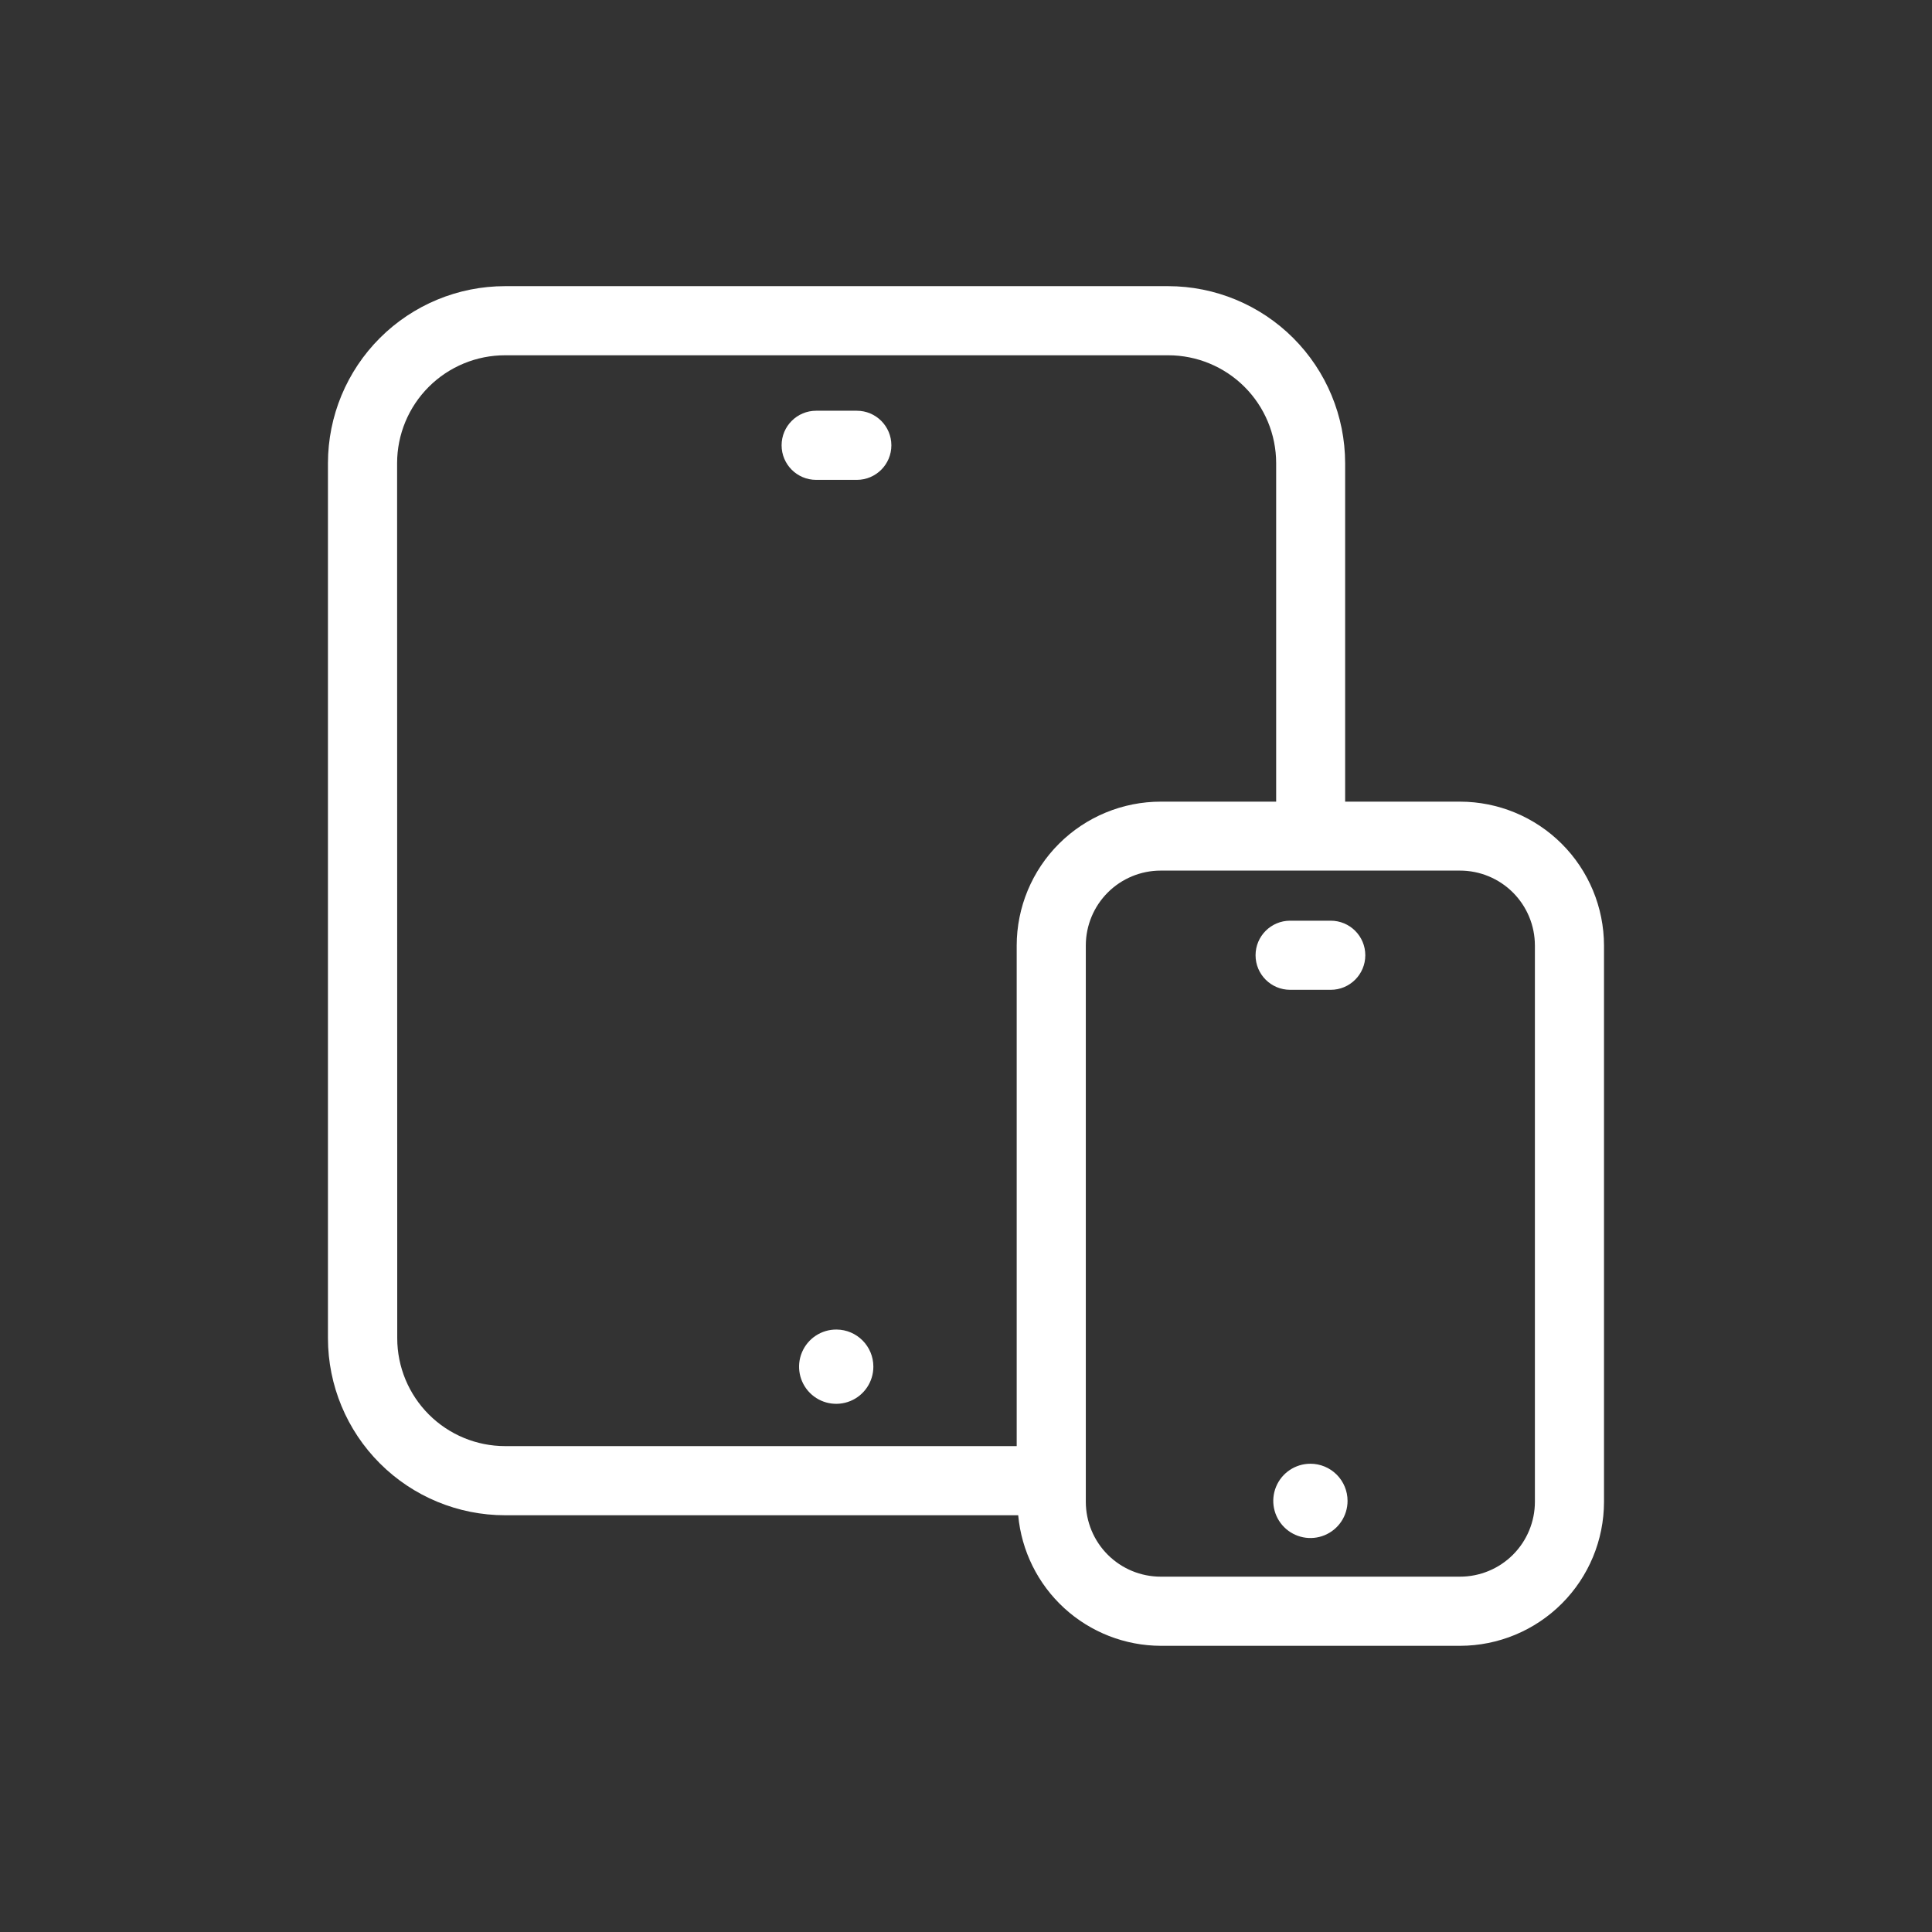 <svg xmlns="http://www.w3.org/2000/svg" width="352" height="352" viewBox="0 0 352 352"><rect x="0" y="0" width="352" height="352" fill="#333333" stroke="none"/><g transform="translate(176, 176) translate(-128, -128)"><svg width="256" height="256" viewBox="144 144 512 512"><g xmlns="http://www.w3.org/2000/svg"><path d="m525.5 581.37c-5.473.0-10.41 3.297-12.504 8.355-2.094 5.059-.938 10.879 2.934 14.75 3.871 3.871 9.695 5.031 14.75 2.934 5.059-2.094 8.355-7.031 8.355-12.504.0-3.59-1.426-7.035-3.961-9.57-2.539-2.539-5.984-3.965-9.574-3.965z" fill="#ffffff"/><path d="m518.11 383.49c-6.957.0-12.598 5.637-12.598 12.594.0 6.957 5.641 12.594 12.598 12.594h14.797-.004c6.957.0 12.598-5.637 12.598-12.594.0-6.957-5.641-12.594-12.598-12.594z" fill="#ffffff"/><path d="m232.06 600.14h186.96c1.184 12.977 7.164 25.043 16.773 33.844 9.609 8.797 22.156 13.695 35.184 13.734h109.06c13.906-.02 27.234-5.551 37.066-15.383 9.832-9.832 15.363-23.16 15.379-37.066v-202.71c-.016-13.902-5.547-27.234-15.379-37.066-9.832-9.832-23.16-15.363-37.066-15.379h-41.883v-123.37c-.023-17.094-6.824-33.484-18.914-45.57-12.09-12.086-28.48-18.883-45.574-18.902h-241.61c-17.105.0-33.516 6.793-45.617 18.879-12.105 12.09-18.914 28.488-18.938 45.594v318.93c.023 17.105 6.832 33.504 18.938 45.59 12.102 12.09 28.512 18.879 45.617 18.879zM607.3 392.55v202.71c-.012 7.227-2.887 14.156-7.996 19.266-5.109 5.109-12.035 7.984-19.262 7.992h-109.06c-7.238.008-14.18-2.859-19.305-7.969-5.125-5.113-8.008-12.051-8.02-19.289v-202.77c.012-7.227 2.887-14.152 7.996-19.262s12.035-7.984 19.262-7.992h54.16.418.402 54.078c7.246-.012 14.199 2.863 19.324 7.984 5.125 5.125 8.004 12.074 8 19.32zM192.7 216.74c.012-10.43 4.168-20.426 11.547-27.789 7.383-7.367 17.387-11.5 27.816-11.492h241.66c10.418.012 20.402 4.152 27.773 11.516 7.367 7.363 11.512 17.348 11.523 27.766v123.37h-41.984c-13.926-.02-27.289 5.496-37.145 15.332-9.859 9.836-15.406 23.188-15.418 37.113v182.39h-186.41c-10.422-.004-20.41-4.141-27.781-11.508-7.371-7.363-11.52-17.352-11.531-27.77z" fill="#ffffff"/><path d="m352.81 532.47c-5.484-.043-10.449 3.231-12.578 8.285-2.125 5.055-.992 10.891 2.871 14.785 3.863 3.891 9.691 5.066 14.762 2.977 5.07-2.086 8.379-7.031 8.379-12.512.012-7.441-5.992-13.492-13.434-13.535z" fill="#ffffff"/><path d="m345.4 222.86h14.812c6.957.0 12.594-5.641 12.594-12.594.0-6.957-5.637-12.598-12.594-12.598H345.4c-6.957.0-12.594 5.641-12.594 12.598.0 6.953 5.637 12.594 12.594 12.594z" fill="#ffffff"/></g></svg></g></svg>